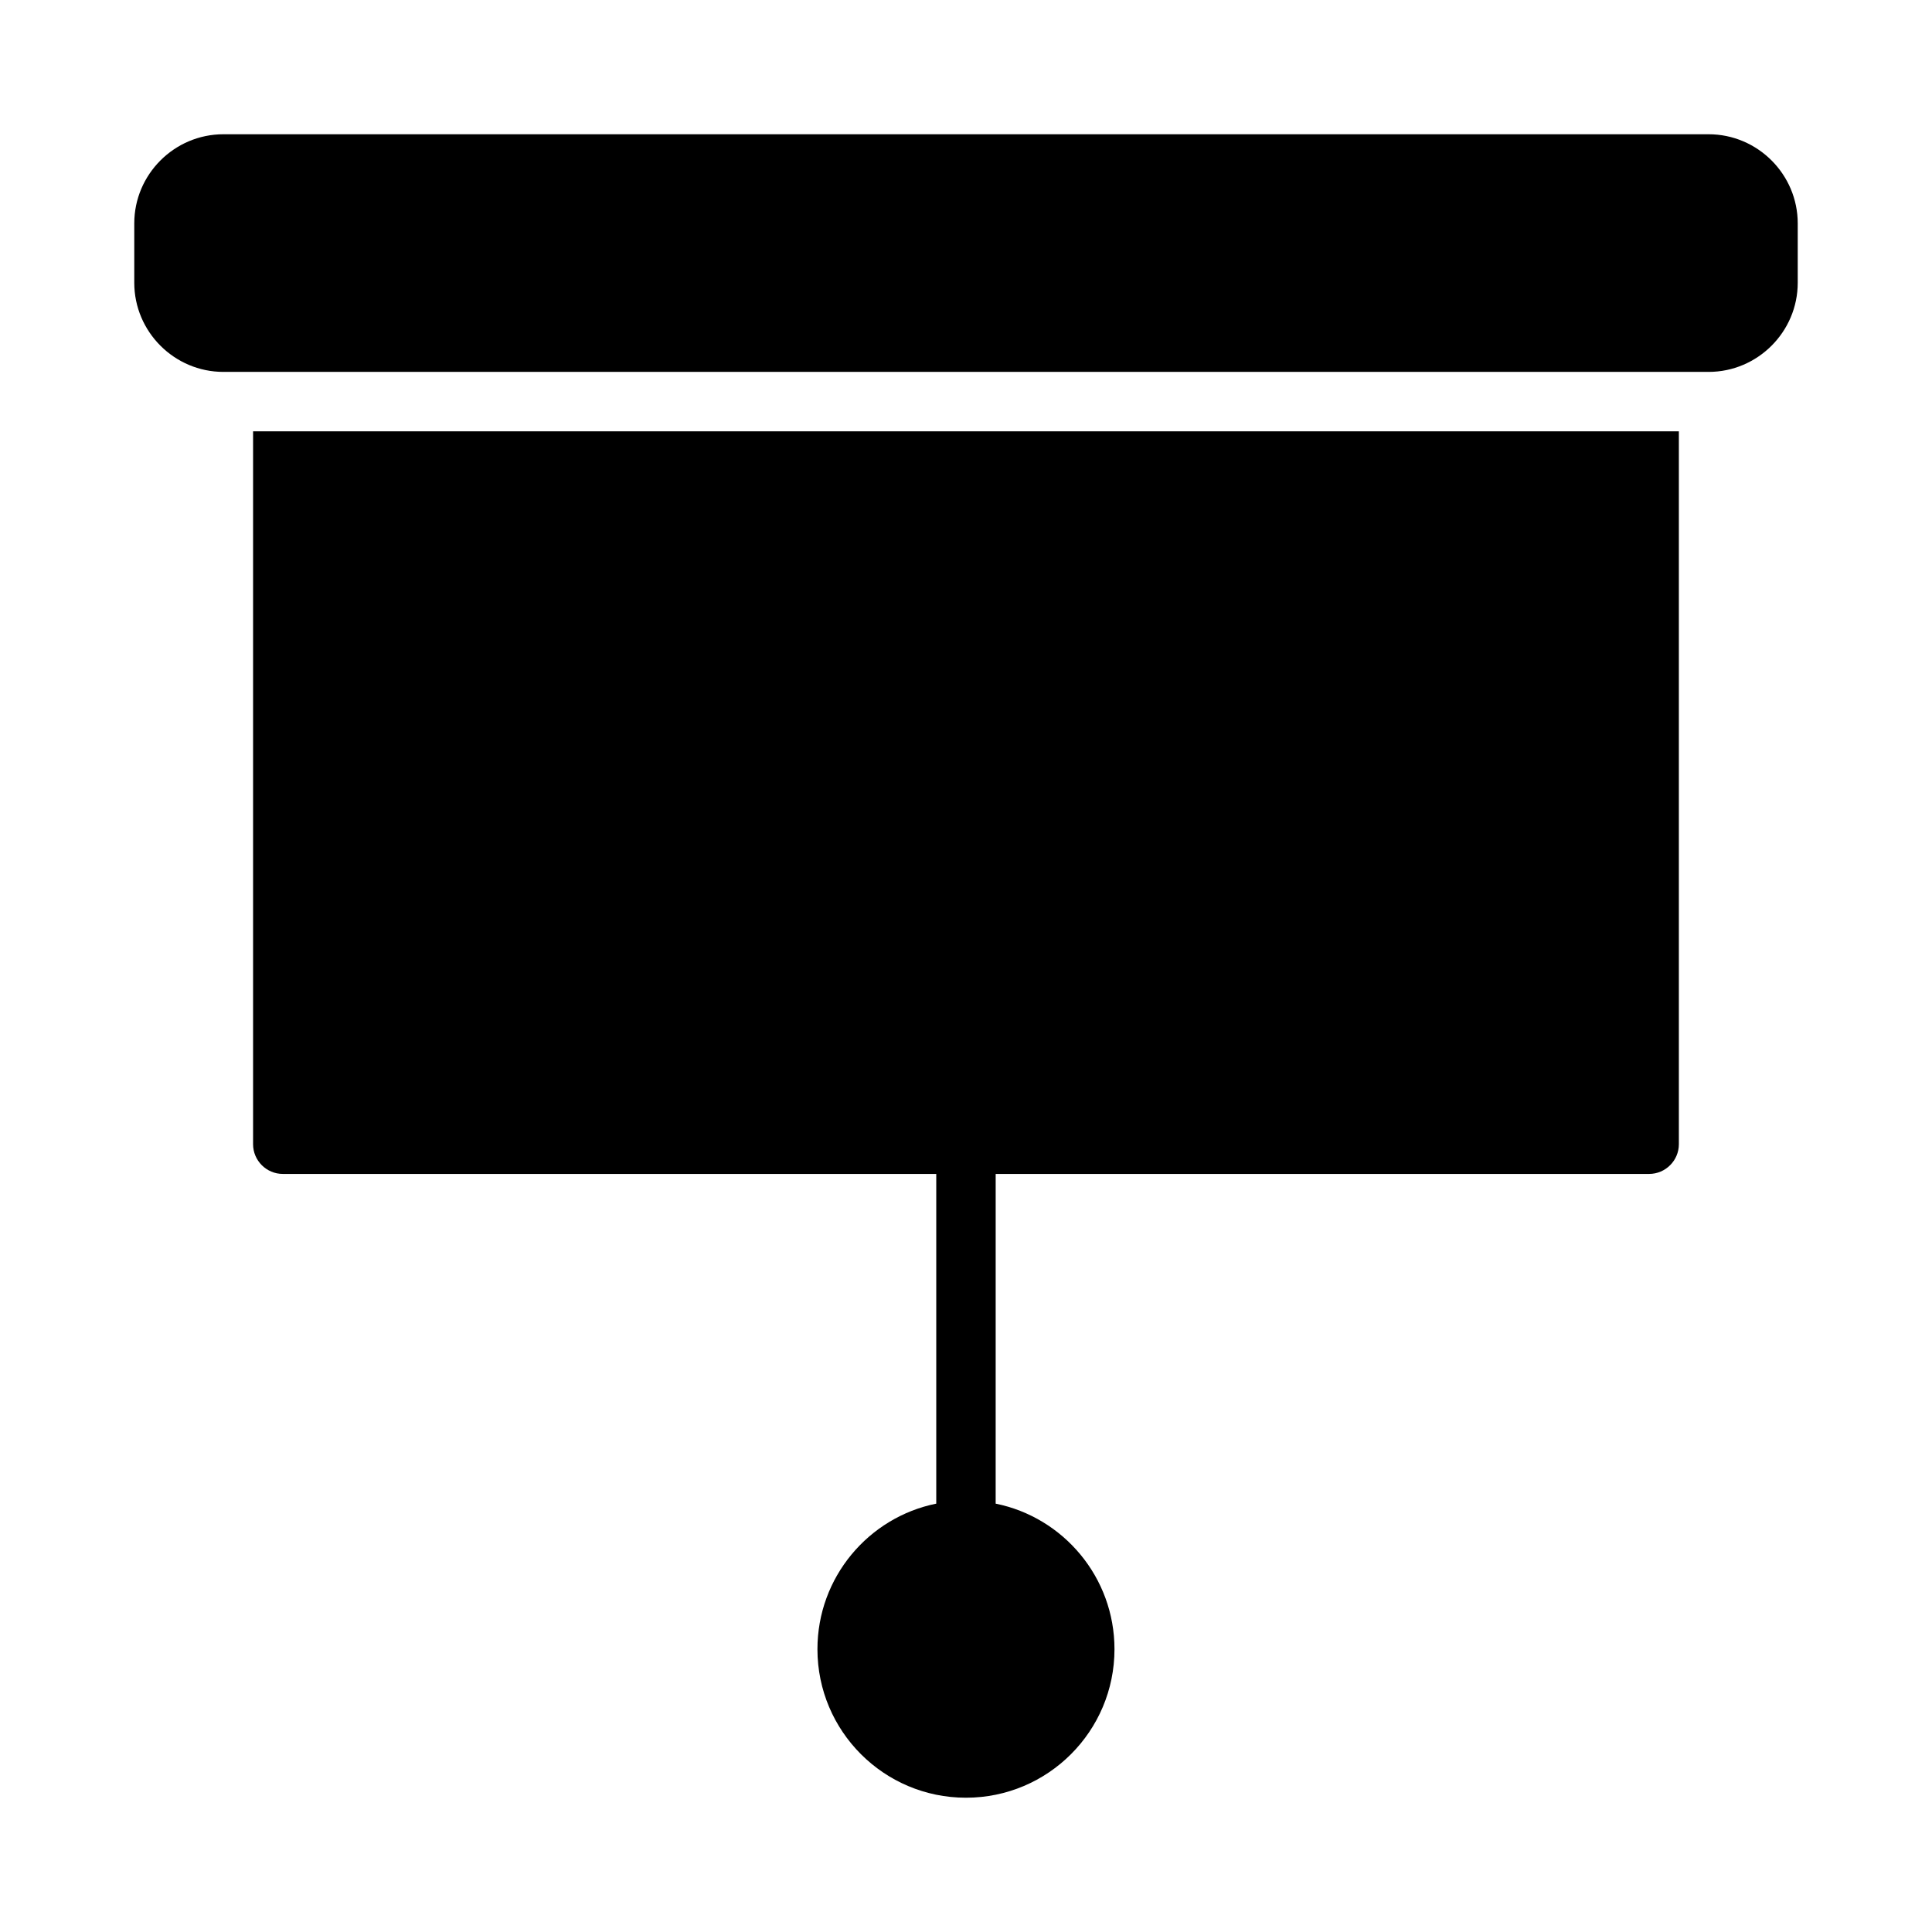 <?xml version="1.0" encoding="UTF-8"?>
<!-- Uploaded to: ICON Repo, www.svgrepo.com, Generator: ICON Repo Mixer Tools -->
<svg fill="#000000" width="800px" height="800px" version="1.1" viewBox="144 144 512 512" xmlns="http://www.w3.org/2000/svg">
 <g>
  <path d="m596.8 179.58h-393.6c-12.988 0-23.617 10.629-23.617 23.617v15.742c0 12.988 10.629 23.617 23.617 23.617h393.6c12.988 0 23.617-10.629 23.617-23.617v-15.742c0-12.988-10.625-23.617-23.613-23.617z"/>
  <path d="m226.81 258.3h-15.742v188.93c0 4.328 3.543 7.871 7.871 7.871h173.18v87.379c-17.949 3.621-31.488 19.523-31.488 38.574 0 21.727 17.633 39.359 39.359 39.359 21.727 0 39.359-17.633 39.359-39.359 0-19.051-13.539-34.953-31.488-38.574l0.004-87.379h173.18c4.328 0 7.871-3.543 7.871-7.871v-188.93z"/>
 </g>
</svg>